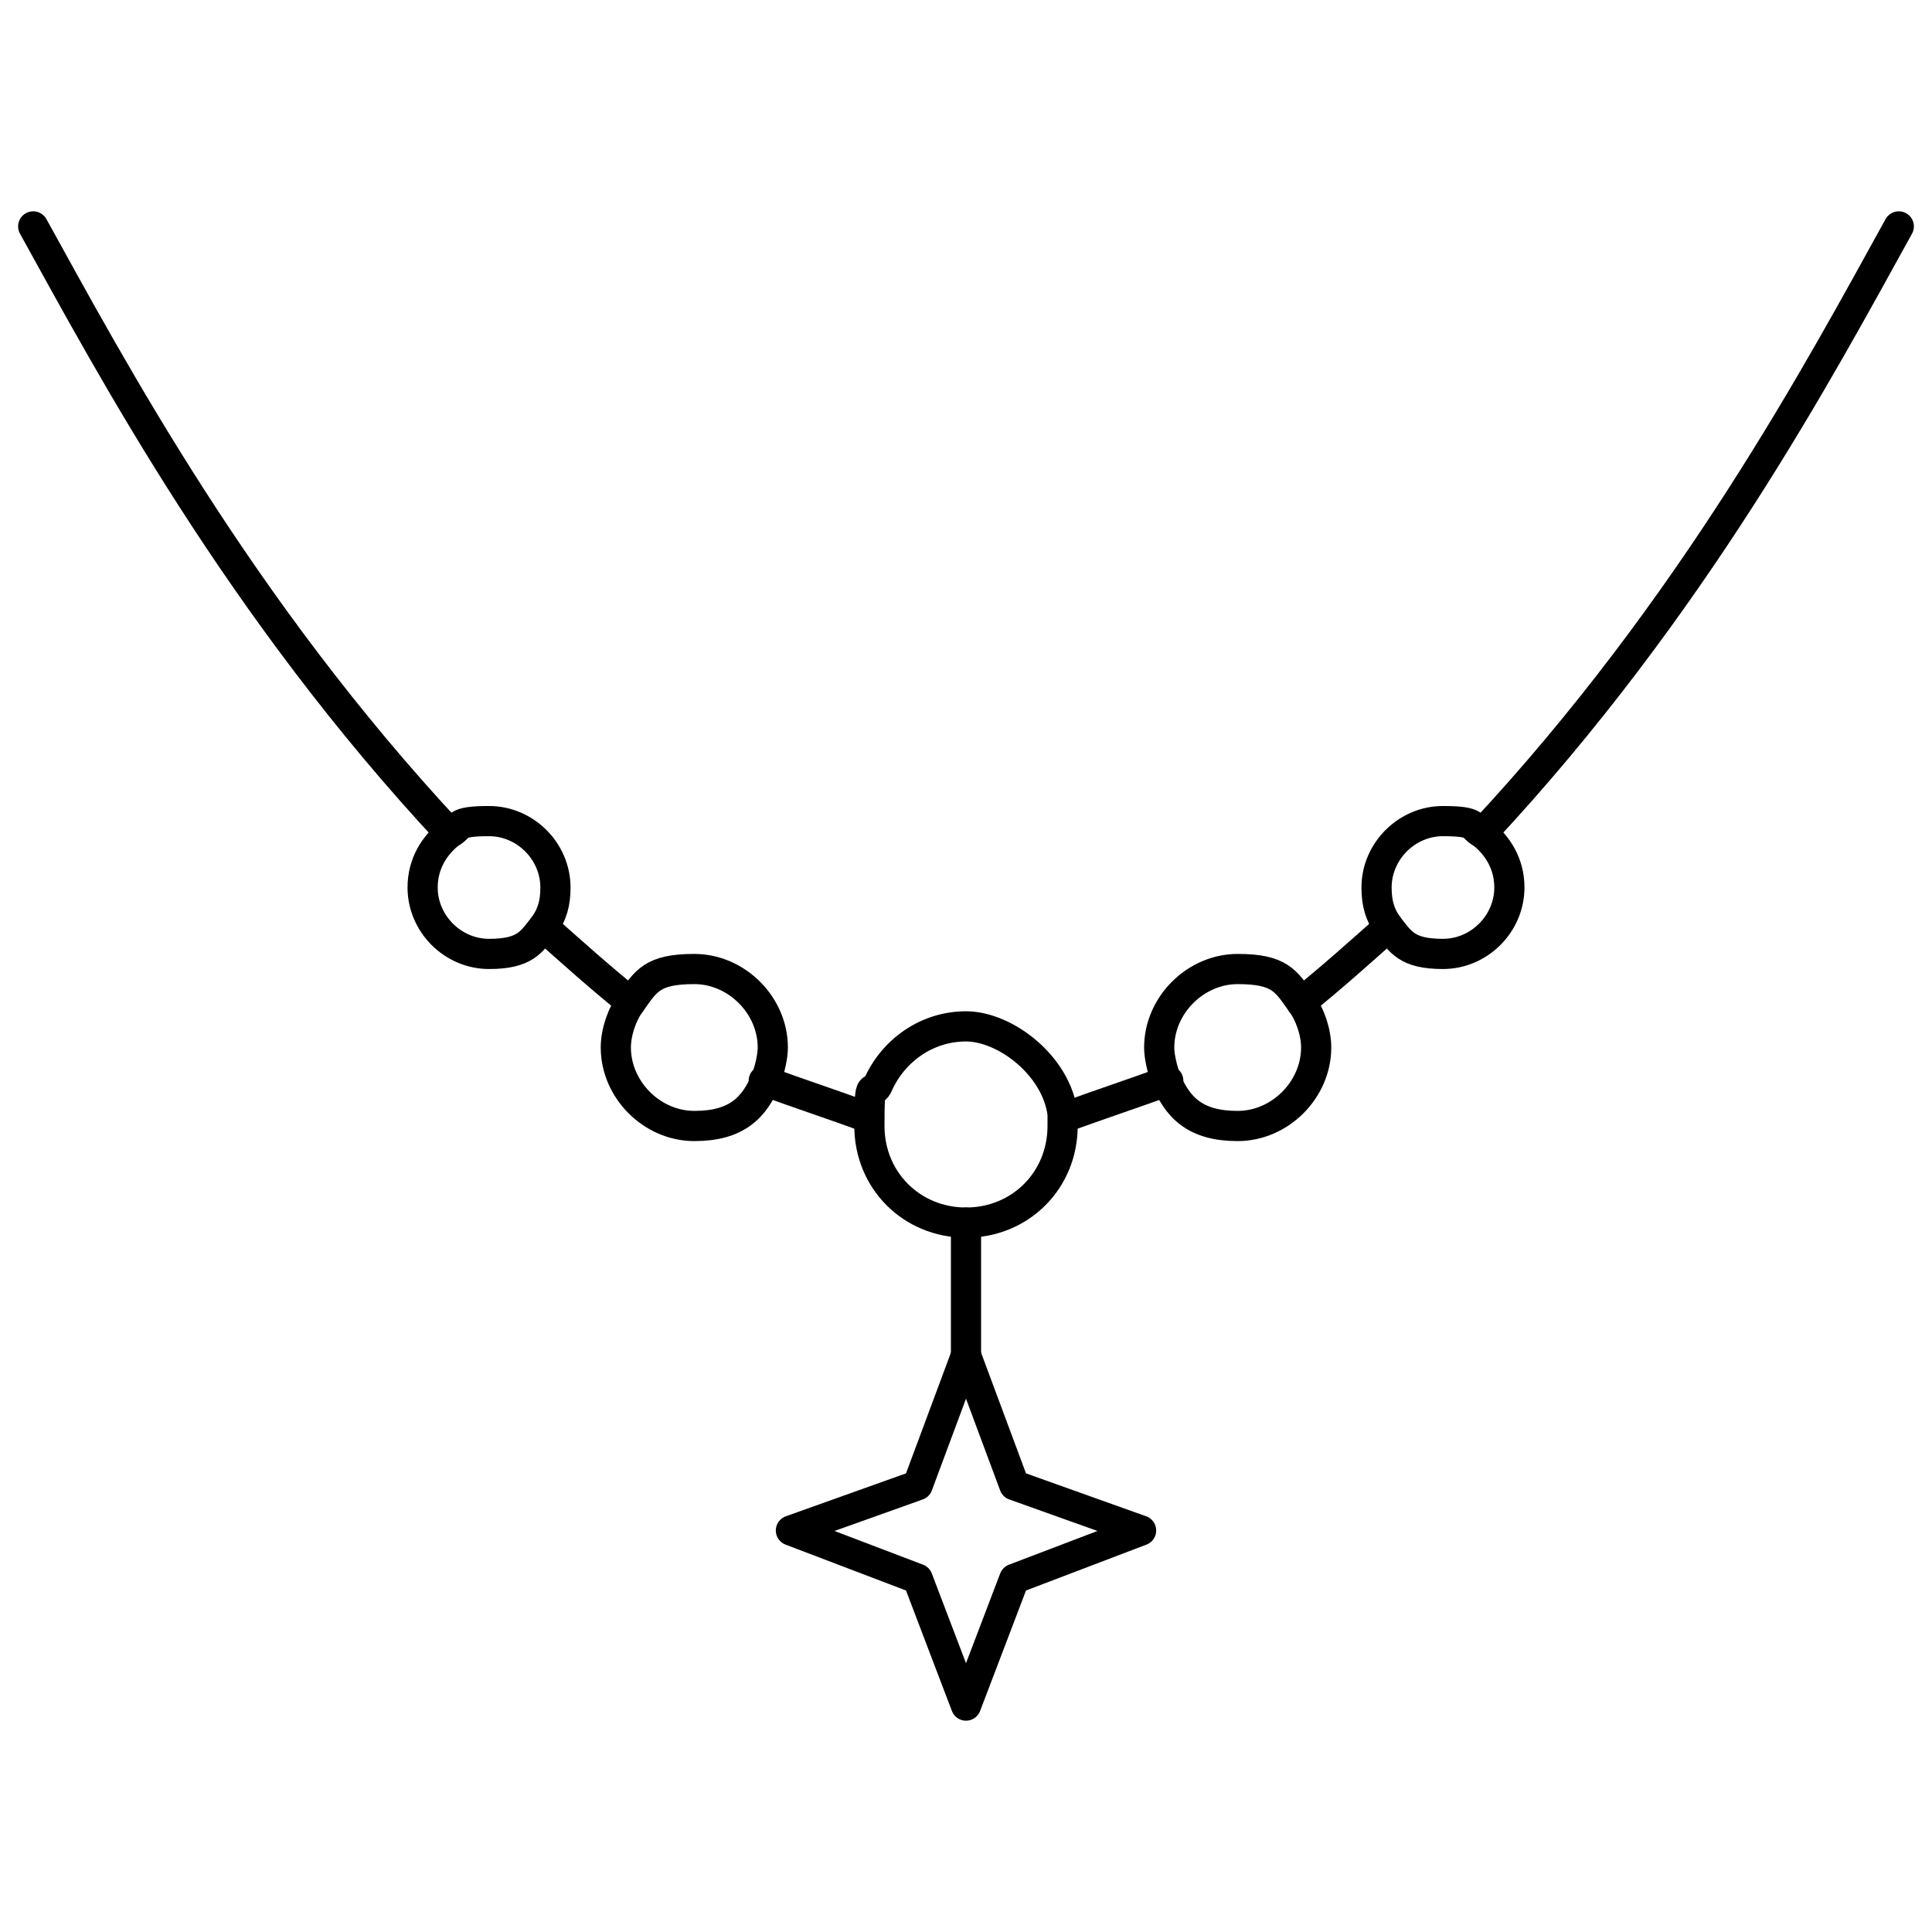 <?xml version="1.0" encoding="UTF-8"?><svg id="Layer_1" xmlns="http://www.w3.org/2000/svg" viewBox="0 0 64 64"><defs><style>.cls-1{fill:none;stroke:#000;stroke-linecap:round;stroke-linejoin:round;}</style></defs><polygon class="cls-1" points="30.4 49.2 32 44.9 33.6 49.2 37.8 50.7 33.6 52.3 32 56.5 30.4 52.3 26.2 50.7 30.4 49.2"/><path class="cls-1" d="M35.2,37.3c0,1.8-1.4,3.2-3.2,3.2s-3.2-1.4-3.2-3.2.1-.9.3-1.4c.5-1.1,1.6-1.9,2.9-1.9s3,1.3,3.2,2.9c0,.1,0,.2,0,.3Z"/><path class="cls-1" d="M43.6,34.7c0,1.4-1.2,2.6-2.6,2.6s-2-.6-2.4-1.6c-.1-.3-.2-.7-.2-1,0-1.4,1.2-2.6,2.6-2.6s1.6.4,2.1,1.1c.3.4.5,1,.5,1.5Z"/><path class="cls-1" d="M50,29.4c0,1.2-1,2.2-2.2,2.2s-1.4-.4-1.8-.9c-.3-.4-.4-.8-.4-1.3,0-1.2,1-2.2,2.2-2.2s.9.2,1.3.4c.5.4.9,1,.9,1.8Z"/><path class="cls-1" d="M46,30.7c-.9.8-1.9,1.7-2.9,2.5"/><path class="cls-1" d="M49.1,27.6c7-7.5,11.2-15.4,13.8-20.1"/><path class="cls-1" d="M38.7,35.8c-1.1.4-2.3.8-3.4,1.2"/><path class="cls-1" d="M20.4,34.7c0,1.4,1.2,2.6,2.6,2.6s2-.6,2.4-1.6c.1-.3.2-.7.2-1,0-1.4-1.2-2.6-2.6-2.6s-1.6.4-2.1,1.1c-.3.4-.5,1-.5,1.5Z"/><path class="cls-1" d="M14,29.4c0,1.2,1,2.2,2.2,2.2s1.4-.4,1.8-.9c.3-.4.4-.8.4-1.3,0-1.2-1-2.2-2.2-2.2s-.9.2-1.3.4c-.5.4-.9,1-.9,1.8Z"/><path class="cls-1" d="M18,30.7c.9.8,1.9,1.7,2.9,2.5"/><path class="cls-1" d="M14.9,27.6C7.9,20.1,3.7,12.2,1.1,7.5"/><path class="cls-1" d="M25.3,35.8c1.1.4,2.3.8,3.4,1.2"/><line class="cls-1" x1="32" y1="44.9" x2="32" y2="40.5"/></svg>